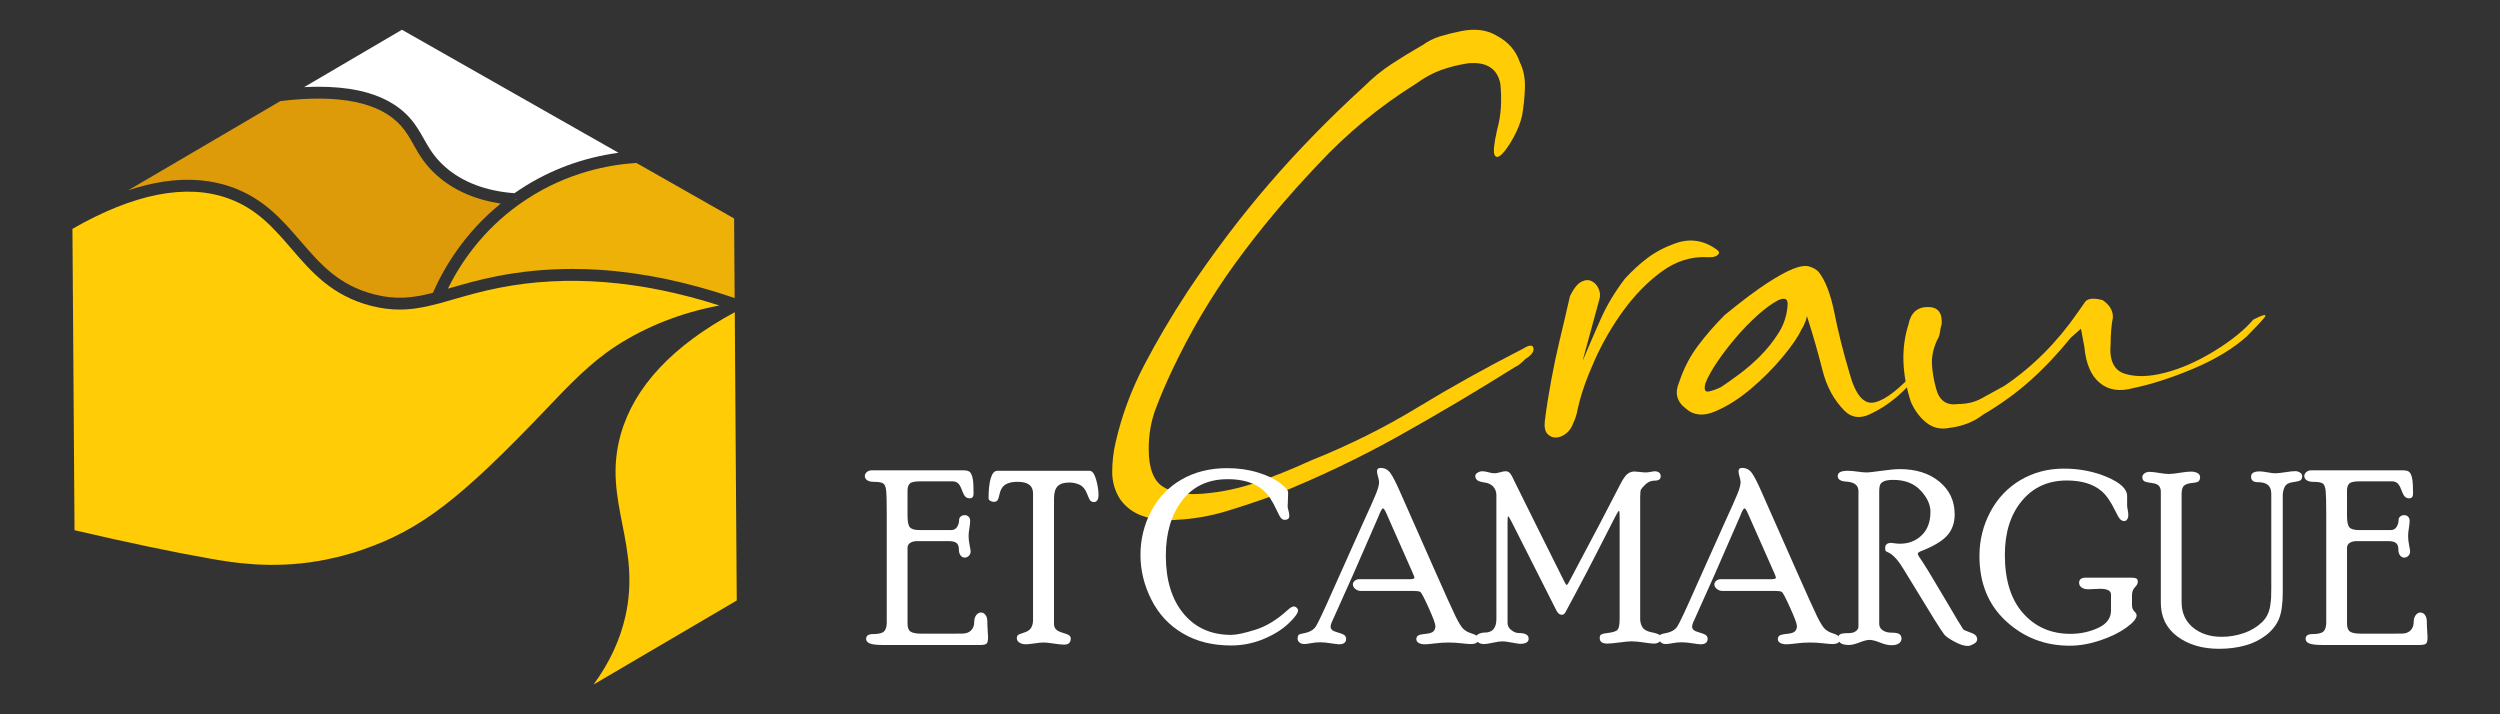 <?xml version="1.0" encoding="utf-8"?>
<!-- Generator: Adobe Illustrator 16.0.0, SVG Export Plug-In . SVG Version: 6.00 Build 0)  -->
<!DOCTYPE svg PUBLIC "-//W3C//DTD SVG 1.1//EN" "http://www.w3.org/Graphics/SVG/1.1/DTD/svg11.dtd">
<svg version="1.1" id="Calque_1" xmlns="http://www.w3.org/2000/svg" xmlns:xlink="http://www.w3.org/1999/xlink" x="0px" y="0px"
	 width="210px" height="60px" viewBox="0 0 210 60" enable-background="new 0 0 210 60" xml:space="preserve">
<rect x="0" y="0" width="210" height="60" fill="#333333" stroke="none"/>
<g>
	<g>
		<g>
			<g>
				<path fill="#FFCC05" d="M128.141,30.149c-0.384,0.384-0.672,0.609-0.864,0.672c-3.261,2.047-6.521,3.979-9.781,5.801
					c-3.261,1.823-6.712,3.469-10.357,4.94c-1.407,0.512-2.797,0.976-4.173,1.391c-1.374,0.416-2.797,0.654-4.267,0.72
					c-0.896,0.063-1.759-0.032-2.589-0.289c-0.83-0.255-1.501-0.733-2.015-1.438c-0.446-0.703-0.67-1.47-0.67-2.301
					s0.096-1.662,0.287-2.493c0.513-2.239,1.311-4.396,2.397-6.475c1.086-2.076,2.301-4.139,3.644-6.185
					c2.173-3.261,4.461-6.282,6.857-9.063c2.397-2.78,5.065-5.515,8.008-8.199c0.702-0.703,1.47-1.325,2.301-1.87
					c0.83-0.542,1.694-1.07,2.59-1.581c0.446-0.321,0.927-0.56,1.438-0.72c0.511-0.159,1.087-0.303,1.727-0.433
					c1.214-0.255,2.237-0.126,3.068,0.384c0.959,0.513,1.598,1.247,1.918,2.205c0.319,0.642,0.464,1.376,0.432,2.206
					c-0.033,0.832-0.112,1.6-0.24,2.302c-0.129,0.576-0.368,1.184-0.718,1.823c-0.354,0.639-0.672,1.103-0.96,1.39
					s-0.497,0.32-0.623,0.096c-0.13-0.224-0.064-0.911,0.191-2.062c0.192-0.702,0.304-1.374,0.336-2.014
					c0.032-0.639,0.015-1.278-0.048-1.918c-0.257-1.278-1.15-1.854-2.686-1.727c-0.832,0.129-1.599,0.32-2.302,0.575
					c-0.705,0.256-1.406,0.64-2.109,1.151c-3.069,1.918-5.818,4.188-8.247,6.809c-2.559,2.685-4.859,5.435-6.905,8.248
					c-2.047,2.813-3.836,5.85-5.371,9.11c-0.511,1.088-0.959,2.143-1.343,3.164c-0.383,1.024-0.575,2.143-0.575,3.356
					c0,1.6,0.399,2.654,1.2,3.165c0.798,0.512,1.932,0.704,3.403,0.576c1.534-0.129,3.036-0.448,4.508-0.96
					c1.47-0.511,2.974-1.117,4.508-1.822c3.195-1.278,6.185-2.765,8.966-4.459c2.782-1.694,5.738-3.341,8.87-4.938
					c0.512-0.32,0.8-0.336,0.863-0.049S128.65,29.831,128.141,30.149z"/>
				<path fill="#FFCC05" d="M132.934,30.328c0.512-1.213,1.021-2.396,1.534-3.547c0.511-1.15,1.183-2.269,2.014-3.356
					c0.576-0.639,1.198-1.215,1.87-1.727c0.672-0.511,1.453-0.927,2.35-1.247c1.214-0.446,2.364-0.287,3.453,0.479
					c0.191,0.129,0.271,0.24,0.239,0.336s-0.111,0.177-0.239,0.239c-0.13,0.064-0.273,0.097-0.432,0.097c-0.16,0-0.272,0-0.335,0
					c-1.344-0.063-2.607,0.335-3.79,1.198s-2.253,1.951-3.212,3.261c-0.959,1.311-1.773,2.718-2.445,4.219
					c-0.672,1.503-1.136,2.83-1.391,3.98c-0.063,0.321-0.128,0.575-0.19,0.767c-0.066,0.193-0.13,0.354-0.193,0.479
					c-0.129,0.384-0.336,0.688-0.622,0.912c-0.288,0.224-0.576,0.336-0.864,0.336c-0.286,0-0.527-0.112-0.72-0.336
					c-0.19-0.224-0.254-0.591-0.19-1.103c0.128-1.022,0.303-2.142,0.527-3.356c0.225-1.216,0.465-2.352,0.719-3.405
					c0.257-1.055,0.543-2.285,0.863-3.691c0.318-0.64,0.639-1.039,0.959-1.199c0.319-0.159,0.607-0.176,0.862-0.048
					c0.255,0.129,0.447,0.335,0.576,0.623c0.127,0.288,0.158,0.56,0.095,0.814L132.934,30.328z"/>
				<path fill="#FFCC05" d="M161.087,30.966c0.319-0.192,0.288,0-0.096,0.575c-0.383,0.575-0.928,1.167-1.631,1.774
					s-1.471,1.103-2.302,1.486s-1.533,0.286-2.109-0.288c-0.896-0.895-1.52-2.045-1.87-3.451c-0.352-1.407-0.783-2.91-1.295-4.509
					l-0.096,0.384c-0.064,0.129-0.112,0.239-0.144,0.335c-0.033,0.097-0.111,0.24-0.239,0.433c-0.257,0.575-0.784,1.343-1.584,2.302
					c-0.799,0.959-1.693,1.854-2.684,2.685c-0.993,0.832-1.983,1.455-2.974,1.87c-0.992,0.416-1.807,0.336-2.445-0.239
					c-0.768-0.576-0.959-1.31-0.575-2.206c0.384-1.15,0.91-2.172,1.582-3.068c0.672-0.896,1.423-1.758,2.254-2.59
					c1.405-1.151,2.573-2.028,3.501-2.637c0.925-0.606,1.678-1.022,2.253-1.247c0.575-0.224,1.022-0.287,1.343-0.191
					c0.319,0.096,0.575,0.239,0.768,0.431c0.575,0.705,1.021,1.855,1.343,3.453c0.319,1.599,0.733,3.26,1.247,4.986
					c0.51,1.918,1.229,2.767,2.157,2.541C158.418,33.571,159.616,32.629,161.087,30.966z M144.592,32.499
					c0.385-0.254,0.879-0.605,1.487-1.054c0.607-0.447,1.198-0.96,1.773-1.535s1.087-1.213,1.534-1.918
					c0.448-0.702,0.704-1.469,0.769-2.301c0.063-0.576-0.192-0.734-0.769-0.48c-0.512,0.257-1.087,0.672-1.725,1.247
					c-0.641,0.576-1.248,1.199-1.823,1.87c-0.576,0.672-1.103,1.358-1.582,2.063s-0.815,1.311-1.007,1.822
					c-0.129,0.512-0.033,0.734,0.288,0.671C143.856,32.819,144.208,32.691,144.592,32.499z"/>
				<path fill="#FFCC05" d="M188.705,28.28c-1.151,1.023-2.638,1.918-4.459,2.686c-1.822,0.766-3.501,1.311-5.035,1.63
					c-1.15,0.32-2.095,0.177-2.829-0.431c-0.735-0.608-1.167-1.614-1.294-3.022l-0.288-1.533l-0.863,0.767
					c-1.088,1.344-2.222,2.542-3.404,3.597c-1.184,1.056-2.511,2.012-3.979,2.872c-0.768,0.605-1.728,0.974-2.878,1.107
					c-0.703,0.129-1.328-0.023-1.869-0.457c-0.545-0.434-0.976-1.016-1.296-1.749c-0.767-2.364-0.829-4.538-0.191-6.521
					c0.191-0.958,0.734-1.438,1.631-1.438c0.83,0,1.213,0.479,1.15,1.438c-0.063,0.192-0.112,0.417-0.144,0.672
					c-0.032,0.256-0.112,0.479-0.24,0.671c-0.321,0.705-0.464,1.377-0.432,2.014c0.032,0.642,0.144,1.313,0.336,2.015
					c0.256,1.029,0.862,1.479,1.822,1.342c0.768,0,1.438-0.158,2.014-0.479c0.575-0.318,1.214-0.672,1.919-1.056
					c2.364-1.596,4.411-3.644,6.137-6.137l0.672-0.96c0.254-0.255,0.734-0.287,1.438-0.096c0.575,0.385,0.863,0.863,0.863,1.439
					c-0.063,0.32-0.112,0.67-0.144,1.055c-0.032,0.384-0.048,0.767-0.048,1.151c-0.129,1.406,0.271,2.253,1.199,2.54
					c0.925,0.288,2.062,0.257,3.403-0.096c1.343-0.351,2.718-0.958,4.124-1.822c1.405-0.863,2.493-1.74,3.261-2.637
					c0.895-0.447,1.198-0.495,0.912-0.144C189.904,27.05,189.407,27.578,188.705,28.28z"/>
			</g>
		</g>
		<g>
			<path fill="#FFFFFF" d="M80.794,53.225c0.341,0,0.597-0.089,0.775-0.268c0.175-0.179,0.263-0.405,0.263-0.685
				c0-0.251,0.058-0.45,0.169-0.598c0.113-0.148,0.247-0.224,0.398-0.224c0.154,0,0.281,0.07,0.385,0.209
				c0.102,0.14,0.153,0.326,0.153,0.558c0,0.233,0.011,0.483,0.03,0.753c0.02,0.269,0.03,0.452,0.03,0.553
				c0,0.272-0.038,0.45-0.114,0.533c-0.077,0.082-0.274,0.124-0.594,0.124h-8.06c-0.564,0-0.952-0.043-1.161-0.128
				c-0.209-0.085-0.314-0.214-0.314-0.384c0-0.271,0.189-0.405,0.568-0.405c0.485,0,0.801-0.077,0.947-0.233
				c0.146-0.156,0.219-0.403,0.219-0.743v-9.115c0-0.983-0.016-1.634-0.05-1.952c-0.033-0.319-0.115-0.523-0.249-0.612
				c-0.132-0.09-0.399-0.135-0.797-0.135c-0.239,0-0.424-0.046-0.553-0.137c-0.129-0.09-0.194-0.206-0.194-0.347
				c0-0.128,0.056-0.24,0.169-0.337c0.113-0.098,0.255-0.146,0.428-0.146h7.671c0.307,0,0.507,0.063,0.599,0.189
				c0.094,0.126,0.161,0.312,0.205,0.558c0.042,0.247,0.063,0.65,0.063,1.215c0,0.26-0.109,0.39-0.328,0.39
				c-0.127,0-0.238-0.039-0.334-0.115c-0.098-0.077-0.203-0.272-0.318-0.583c-0.117-0.311-0.236-0.51-0.36-0.596
				c-0.124-0.087-0.266-0.132-0.425-0.132h-2.735c-0.46,0-0.748,0.066-0.868,0.195c-0.12,0.131-0.18,0.324-0.18,0.584v2.107
				c0,0.494,0.066,0.818,0.2,0.975c0.132,0.156,0.401,0.233,0.809,0.233h2.655c0.221,0,0.386-0.087,0.5-0.264
				c0.113-0.176,0.17-0.373,0.17-0.593c0-0.112,0.047-0.207,0.139-0.284c0.094-0.076,0.203-0.114,0.329-0.114
				c0.133,0,0.242,0.043,0.328,0.13c0.089,0.085,0.13,0.208,0.13,0.368c0,0.138-0.021,0.338-0.063,0.6
				c-0.045,0.262-0.066,0.477-0.066,0.642c0,0.252,0.027,0.517,0.087,0.794c0.056,0.279,0.083,0.448,0.083,0.507
				c0,0.152-0.05,0.278-0.15,0.377c-0.1,0.1-0.215,0.149-0.348,0.149c-0.14,0-0.255-0.062-0.349-0.184
				c-0.092-0.123-0.14-0.291-0.14-0.503c0-0.252-0.065-0.433-0.199-0.539s-0.353-0.159-0.659-0.159h-2.637
				c-0.24,0-0.437,0.048-0.589,0.145c-0.153,0.097-0.229,0.237-0.229,0.424v6.366c0,0.332,0.084,0.555,0.255,0.667
				c0.169,0.112,0.46,0.17,0.873,0.17H80.794z"/>
			<path fill="#FFFFFF" d="M91.517,39.546c0.226,0,0.407,0.236,0.547,0.707c0.139,0.472,0.21,0.909,0.21,1.315
				c0,0.405-0.133,0.607-0.395,0.607c-0.095,0-0.18-0.03-0.258-0.089c-0.076-0.06-0.183-0.269-0.318-0.63
				c-0.137-0.359-0.338-0.604-0.606-0.731c-0.268-0.129-0.56-0.193-0.879-0.193c-0.449,0-0.775,0.104-0.979,0.313
				c-0.201,0.209-0.302,0.549-0.302,1.02V52.42c0,0.159,0.048,0.3,0.144,0.422c0.097,0.122,0.297,0.229,0.604,0.317
				c0.306,0.09,0.491,0.169,0.558,0.235c0.066,0.067,0.1,0.146,0.1,0.232c0,0.35-0.183,0.523-0.547,0.523
				c-0.198,0-0.49-0.029-0.875-0.089c-0.384-0.06-0.67-0.09-0.854-0.09c-0.173,0-0.424,0.024-0.755,0.074
				c-0.332,0.05-0.584,0.075-0.756,0.075c-0.205,0-0.381-0.047-0.527-0.142c-0.146-0.094-0.219-0.225-0.219-0.392
				c0-0.081,0.027-0.154,0.08-0.219c0.053-0.063,0.229-0.14,0.528-0.229c0.299-0.09,0.5-0.227,0.603-0.413
				c0.103-0.186,0.154-0.396,0.154-0.627V41.438c0-0.644-0.434-0.965-1.301-0.965c-0.562,0-0.963,0.128-1.201,0.38
				c-0.146,0.147-0.252,0.373-0.317,0.676c-0.066,0.306-0.135,0.486-0.205,0.543s-0.156,0.085-0.258,0.085
				c-0.107,0-0.21-0.028-0.308-0.085s-0.146-0.127-0.146-0.214c0-0.725,0.063-1.29,0.189-1.699c0.125-0.408,0.308-0.612,0.548-0.612
				H91.517z"/>
			<path fill="#FFFFFF" d="M108.667,50.942c0.102,0,0.188,0.038,0.263,0.115c0.073,0.076,0.11,0.144,0.11,0.204
				c0,0.232-0.267,0.603-0.803,1.111c-0.534,0.508-1.232,0.942-2.097,1.305c-0.863,0.361-1.775,0.543-2.739,0.543
				c-1.555,0-2.904-0.339-4.05-1.017c-1.146-0.677-2.025-1.62-2.635-2.829c-0.611-1.208-0.917-2.464-0.917-3.766
				s0.299-2.522,0.896-3.661s1.447-2.027,2.551-2.666c1.103-0.637,2.381-0.956,3.836-0.956c0.929,0,1.787,0.122,2.575,0.364
				c0.787,0.242,1.407,0.535,1.863,0.882c0.454,0.346,0.682,0.607,0.682,0.786c0,0.28-0.007,0.531-0.021,0.758
				c-0.013,0.226-0.02,0.361-0.02,0.408c0,0.079,0.022,0.202,0.069,0.364s0.07,0.313,0.07,0.453c0,0.219-0.137,0.328-0.408,0.328
				c-0.087,0-0.173-0.04-0.259-0.119c-0.087-0.08-0.212-0.304-0.38-0.669c-0.352-0.78-0.73-1.346-1.137-1.699
				c-0.71-0.619-1.705-0.93-2.98-0.93c-1.644,0-2.922,0.597-3.836,1.791s-1.371,2.735-1.371,4.625c0,2.056,0.495,3.681,1.484,4.874
				c0.989,1.194,2.324,1.791,4.005,1.791c0.432,0,1.111-0.145,2.038-0.436c0.927-0.289,1.84-0.852,2.744-1.686
				C108.404,51.032,108.561,50.942,108.667,50.942z"/>
			<path fill="#FFFFFF" d="M116.473,43.162c-0.133-0.306-0.232-0.458-0.299-0.458c-0.081,0-0.202,0.212-0.363,0.637l-2.124,4.868
				l-1.837,4.1c-0.053,0.127-0.079,0.236-0.079,0.329c0,0.1,0.037,0.188,0.114,0.268c0.076,0.08,0.257,0.159,0.542,0.239
				c0.286,0.08,0.466,0.159,0.539,0.24c0.072,0.081,0.109,0.172,0.109,0.273c0,0.309-0.199,0.463-0.599,0.463
				c-0.092,0-0.32-0.028-0.682-0.085c-0.362-0.057-0.663-0.084-0.901-0.084c-0.247,0-0.499,0.024-0.758,0.074
				s-0.448,0.074-0.568,0.074c-0.166,0-0.302-0.043-0.408-0.131S109,53.779,109,53.663c0-0.172,0.033-0.287,0.099-0.34
				c0.066-0.053,0.188-0.092,0.367-0.119c0.516-0.087,0.87-0.28,1.065-0.582c0.194-0.303,0.697-1.374,1.508-3.213l2.41-5.38
				c0.592-1.288,0.972-2.145,1.141-2.566c0.17-0.421,0.254-0.748,0.254-0.98c0-0.08-0.029-0.225-0.088-0.434
				s-0.088-0.36-0.088-0.453c0-0.192,0.103-0.289,0.308-0.289c0.339,0,0.611,0.143,0.816,0.429c0.206,0.285,0.481,0.824,0.826,1.613
				l2.759,6.237c1.003,2.271,1.638,3.676,1.903,4.214c0.266,0.537,0.483,0.885,0.654,1.041s0.374,0.271,0.611,0.344
				c0.238,0.072,0.4,0.145,0.487,0.214c0.086,0.07,0.13,0.188,0.13,0.354c0,0.231-0.209,0.348-0.629,0.348
				c-0.141,0-0.395-0.021-0.764-0.064s-0.737-0.064-1.103-0.064c-0.366,0-0.748,0.024-1.143,0.074
				c-0.397,0.05-0.668,0.075-0.814,0.075c-0.226,0-0.406-0.039-0.539-0.115c-0.133-0.078-0.199-0.184-0.199-0.318
				c0-0.114,0.04-0.208,0.12-0.283c0.08-0.073,0.297-0.127,0.647-0.16c0.35-0.033,0.577-0.107,0.682-0.223
				c0.104-0.116,0.155-0.26,0.155-0.433c0-0.185-0.19-0.697-0.568-1.535c-0.378-0.839-0.614-1.283-0.708-1.336
				c-0.093-0.053-0.271-0.08-0.536-0.08h-4.445c-0.172,0-0.328-0.055-0.468-0.166c-0.14-0.11-0.209-0.24-0.209-0.389
				c0-0.113,0.055-0.214,0.164-0.301s0.234-0.131,0.373-0.131h4.275c0.238,0,0.358-0.043,0.358-0.129
				c0-0.053-0.047-0.183-0.14-0.389L116.473,43.162z"/>
			<path fill="#FFFFFF" d="M137.772,51.961c0,0.271,0.063,0.513,0.189,0.722c0.126,0.209,0.38,0.352,0.762,0.427
				c0.382,0.077,0.609,0.154,0.683,0.234c0.072,0.079,0.109,0.177,0.109,0.289c0,0.12-0.052,0.222-0.154,0.304
				c-0.103,0.083-0.25,0.125-0.442,0.125c-0.146,0-0.428-0.032-0.845-0.095c-0.418-0.063-0.767-0.095-1.044-0.095
				c-0.187,0-0.518,0.032-0.994,0.095c-0.479,0.063-0.819,0.095-1.024,0.095c-0.424,0-0.637-0.156-0.637-0.468
				c0-0.153,0.046-0.255,0.14-0.305c0.093-0.05,0.239-0.085,0.438-0.104c0.484-0.053,0.789-0.145,0.911-0.274
				c0.123-0.129,0.185-0.432,0.185-0.91v-8.539c0-0.365-0.017-0.548-0.051-0.548c-0.048,0-0.16,0.177-0.338,0.526l-1.542,3.017
				c-0.644,1.26-1.229,2.38-1.756,3.358c-0.528,0.979-0.81,1.505-0.847,1.577c-0.036,0.074-0.077,0.134-0.124,0.18
				s-0.119,0.069-0.22,0.069c-0.167,0-0.315-0.13-0.449-0.39l-3.72-7.362c-0.173-0.346-0.279-0.518-0.319-0.518
				c-0.033,0-0.05,0.172-0.05,0.518v8.431c0,0.246,0.106,0.449,0.319,0.611c0.212,0.163,0.418,0.244,0.617,0.244
				c0.559,0,0.837,0.157,0.837,0.474c0,0.288-0.241,0.433-0.728,0.433c-0.079,0-0.304-0.035-0.672-0.104
				c-0.369-0.069-0.63-0.104-0.782-0.104c-0.199,0-0.474,0.038-0.822,0.114c-0.349,0.077-0.595,0.114-0.742,0.114
				c-0.212,0-0.386-0.056-0.518-0.166c-0.133-0.11-0.199-0.226-0.199-0.346c0-0.122,0.077-0.229,0.233-0.319
				c0.156-0.09,0.337-0.135,0.543-0.135c0.651,0,0.977-0.382,0.977-1.144V41.587c0-0.273-0.087-0.506-0.259-0.702
				c-0.173-0.195-0.418-0.314-0.737-0.357s-0.528-0.112-0.628-0.205c-0.099-0.093-0.148-0.209-0.148-0.349
				c0-0.099,0.064-0.188,0.193-0.269c0.13-0.079,0.261-0.119,0.394-0.119c0.14,0,0.313,0.027,0.52,0.085
				c0.206,0.057,0.371,0.084,0.498,0.084c0.126,0,0.285-0.027,0.479-0.084c0.193-0.058,0.35-0.085,0.469-0.085
				c0.159,0,0.286,0.063,0.383,0.189c0.098,0.126,0.232,0.378,0.404,0.757l2.264,4.563l1.894,3.796
				c0.08,0.159,0.14,0.239,0.18,0.239c0.047,0,0.106-0.073,0.179-0.22c2.052-3.852,3.488-6.588,4.312-8.208
				c0.245-0.479,0.455-0.781,0.633-0.907c0.175-0.126,0.363-0.189,0.563-0.189c0.093,0,0.248,0.014,0.468,0.04
				c0.219,0.027,0.385,0.04,0.497,0.04c0.105,0,0.24-0.017,0.403-0.05c0.162-0.033,0.264-0.05,0.304-0.05
				c0.358,0,0.537,0.145,0.537,0.433c0,0.236-0.172,0.354-0.518,0.354c-0.286,0-0.535,0.103-0.747,0.305s-0.342,0.348-0.388,0.437
				c-0.047,0.09-0.07,0.303-0.07,0.643V51.961z"/>
			<path fill="#FFFFFF" d="M146.838,43.162c-0.132-0.306-0.231-0.458-0.298-0.458c-0.081,0-0.202,0.212-0.363,0.637l-2.124,4.868
				l-1.837,4.1c-0.053,0.127-0.079,0.236-0.079,0.329c0,0.1,0.037,0.188,0.114,0.268c0.076,0.08,0.257,0.159,0.542,0.239
				c0.286,0.08,0.466,0.159,0.539,0.24c0.072,0.081,0.109,0.172,0.109,0.273c0,0.309-0.199,0.463-0.599,0.463
				c-0.093,0-0.32-0.028-0.682-0.085c-0.362-0.057-0.663-0.084-0.901-0.084c-0.246,0-0.499,0.024-0.758,0.074
				s-0.448,0.074-0.567,0.074c-0.167,0-0.303-0.043-0.409-0.131s-0.159-0.19-0.159-0.307c0-0.172,0.033-0.287,0.099-0.34
				c0.066-0.053,0.188-0.092,0.367-0.119c0.516-0.087,0.87-0.28,1.065-0.582c0.194-0.303,0.697-1.374,1.508-3.213l2.41-5.38
				c0.592-1.288,0.972-2.145,1.141-2.566c0.17-0.421,0.254-0.748,0.254-0.98c0-0.08-0.029-0.225-0.088-0.434
				c-0.06-0.209-0.088-0.36-0.088-0.453c0-0.192,0.103-0.289,0.308-0.289c0.339,0,0.611,0.143,0.816,0.429
				c0.206,0.285,0.481,0.824,0.826,1.613l2.759,6.237c1.003,2.271,1.638,3.676,1.903,4.214c0.267,0.537,0.483,0.885,0.654,1.041
				s0.374,0.271,0.611,0.344c0.238,0.072,0.4,0.145,0.487,0.214c0.086,0.07,0.13,0.188,0.13,0.354c0,0.231-0.209,0.348-0.629,0.348
				c-0.141,0-0.395-0.021-0.764-0.064s-0.737-0.064-1.103-0.064c-0.366,0-0.748,0.024-1.143,0.074
				c-0.397,0.05-0.668,0.075-0.814,0.075c-0.226,0-0.405-0.039-0.539-0.115c-0.133-0.078-0.199-0.184-0.199-0.318
				c0-0.114,0.039-0.208,0.12-0.283c0.08-0.073,0.297-0.127,0.647-0.16c0.35-0.033,0.577-0.107,0.682-0.223
				c0.104-0.116,0.155-0.26,0.155-0.433c0-0.185-0.189-0.697-0.568-1.535c-0.379-0.839-0.614-1.283-0.707-1.336
				c-0.094-0.053-0.272-0.08-0.537-0.08h-4.445c-0.173,0-0.329-0.055-0.468-0.166c-0.14-0.11-0.209-0.24-0.209-0.389
				c0-0.113,0.055-0.214,0.164-0.301s0.233-0.131,0.373-0.131h4.275c0.238,0,0.358-0.043,0.358-0.129
				c0-0.053-0.047-0.183-0.14-0.389L146.838,43.162z"/>
			<path fill="#FFFFFF" d="M156.113,41.27c0-0.504-0.344-0.777-1.029-0.816c-0.476-0.027-0.714-0.182-0.714-0.464
				c0-0.296,0.271-0.443,0.816-0.443c0.259,0,0.543,0.023,0.854,0.07c0.313,0.046,0.578,0.069,0.798,0.069
				c0.145,0,0.55-0.047,1.213-0.14c0.664-0.093,1.175-0.14,1.534-0.14c1.366,0,2.476,0.353,3.328,1.059
				c0.854,0.704,1.279,1.618,1.279,2.742c0,0.719-0.211,1.312-0.633,1.781c-0.422,0.469-1.148,0.903-2.177,1.303
				c-0.192,0.072-0.289,0.148-0.289,0.229c0,0.053,0.04,0.14,0.119,0.259c0.367,0.519,1.056,1.64,2.066,3.362
				c1.013,1.724,1.551,2.624,1.618,2.7c0.066,0.077,0.242,0.162,0.529,0.259c0.285,0.097,0.467,0.192,0.544,0.288
				s0.114,0.203,0.114,0.32c0,0.151-0.1,0.281-0.299,0.39c-0.2,0.107-0.359,0.163-0.479,0.163c-0.306,0-0.679-0.118-1.116-0.354
				c-0.439-0.235-0.729-0.436-0.869-0.603c-0.259-0.331-1.106-1.684-2.543-4.059c-0.672-1.107-1.058-1.731-1.157-1.871
				c-0.359-0.519-0.712-0.849-1.058-0.995c-0.087-0.033-0.143-0.068-0.169-0.105c-0.027-0.037-0.04-0.116-0.04-0.236
				c0-0.291,0.172-0.436,0.517-0.436c0.033,0,0.125,0.012,0.277,0.035c0.152,0.022,0.302,0.035,0.448,0.035
				c0.728,0,1.338-0.236,1.827-0.708c0.491-0.473,0.736-1.132,0.736-1.977c0-0.6-0.276-1.194-0.827-1.787
				c-0.551-0.592-1.315-0.889-2.292-0.889c-0.365,0-0.632,0.042-0.802,0.124c-0.17,0.085-0.276,0.188-0.318,0.311
				c-0.043,0.123-0.065,0.284-0.065,0.483v11.177c0,0.219,0.095,0.396,0.286,0.533s0.438,0.204,0.745,0.204
				c0.334,0,0.559,0.043,0.672,0.128c0.113,0.086,0.171,0.212,0.171,0.376c0,0.158-0.072,0.289-0.215,0.395
				c-0.143,0.104-0.355,0.157-0.641,0.157c-0.259,0-0.576-0.074-0.95-0.224c-0.375-0.149-0.67-0.224-0.891-0.224
				c-0.185,0-0.464,0.071-0.834,0.214c-0.372,0.143-0.663,0.214-0.876,0.214c-0.609,0-0.914-0.19-0.914-0.571
				c0-0.146,0.05-0.253,0.148-0.321c0.099-0.069,0.346-0.104,0.743-0.104c0.237,0,0.432-0.053,0.583-0.159
				c0.152-0.106,0.229-0.236,0.229-0.39V41.27z"/>
			<path fill="#FFFFFF" d="M178.959,48.522c0.232,0,0.393,0.021,0.482,0.064c0.089,0.043,0.134,0.138,0.134,0.283
				c0,0.146-0.081,0.302-0.244,0.464c-0.162,0.162-0.243,0.391-0.243,0.683v0.816c0,0.22,0.064,0.392,0.193,0.519
				c0.13,0.127,0.194,0.239,0.194,0.339c0,0.271-0.29,0.617-0.872,1.036c-0.58,0.418-1.313,0.775-2.196,1.071
				c-0.884,0.295-1.733,0.442-2.55,0.442c-2.072,0-3.854-0.685-5.346-2.058c-1.491-1.371-2.236-3.195-2.236-5.474
				c0-1.328,0.304-2.563,0.912-3.706c0.606-1.143,1.452-2.034,2.535-2.676c1.083-0.64,2.298-0.961,3.646-0.961
				c1.309,0,2.521,0.237,3.637,0.712c1.116,0.477,1.674,1.005,1.674,1.59v0.797c0,0.079,0.017,0.201,0.05,0.364
				c0.032,0.162,0.05,0.313,0.05,0.452c0,0.133-0.032,0.247-0.095,0.344c-0.063,0.098-0.147,0.146-0.254,0.146
				c-0.112,0-0.219-0.045-0.318-0.136c-0.1-0.09-0.246-0.336-0.439-0.741c-0.366-0.758-0.747-1.305-1.147-1.645
				c-0.696-0.59-1.668-0.887-2.911-0.887c-1.576,0-2.838,0.574-3.785,1.723c-0.948,1.147-1.421,2.654-1.421,4.52
				c0,2.124,0.512,3.762,1.537,4.913s2.347,1.727,3.965,1.727c0.839,0,1.617-0.166,2.337-0.5c0.719-0.333,1.078-0.821,1.078-1.463
				v-1.337c0-0.323-0.306-0.485-0.917-0.485c-0.106,0-0.271,0.007-0.493,0.02c-0.222,0.013-0.381,0.021-0.474,0.021
				c-0.252,0-0.447-0.05-0.587-0.151c-0.14-0.1-0.209-0.231-0.209-0.394c0-0.288,0.192-0.432,0.576-0.432H178.959z"/>
			<path fill="#FFFFFF" d="M190.783,41.43c0-0.618-0.376-0.927-1.126-0.927c-0.378,0-0.567-0.155-0.567-0.464
				c0-0.296,0.242-0.443,0.726-0.443c0.152,0,0.371,0.027,0.656,0.08c0.284,0.053,0.5,0.079,0.646,0.079
				c0.199,0,0.484-0.029,0.855-0.09c0.371-0.06,0.648-0.089,0.834-0.089c0.14,0,0.271,0.04,0.393,0.118
				c0.123,0.079,0.185,0.173,0.185,0.285c0,0.19-0.053,0.315-0.159,0.374s-0.324,0.111-0.653,0.154
				c-0.328,0.043-0.547,0.172-0.656,0.388c-0.111,0.216-0.166,0.46-0.166,0.732v8.119c0,1.004-0.111,1.762-0.333,2.276
				c-0.222,0.516-0.586,0.965-1.091,1.35c-0.505,0.387-1.089,0.67-1.754,0.853c-0.664,0.182-1.388,0.273-2.172,0.273
				c-1.407,0-2.575-0.344-3.502-1.033c-0.927-0.69-1.39-1.636-1.39-2.837v-9.331c0-0.192-0.052-0.354-0.154-0.481
				c-0.102-0.13-0.324-0.214-0.662-0.254c-0.339-0.04-0.546-0.1-0.622-0.177c-0.077-0.077-0.116-0.176-0.116-0.297
				c0-0.135,0.062-0.243,0.181-0.327c0.118-0.084,0.255-0.126,0.407-0.126c0.191,0,0.467,0.029,0.825,0.09
				c0.357,0.06,0.626,0.089,0.804,0.089c0.213,0,0.522-0.032,0.93-0.1c0.409-0.066,0.719-0.099,0.931-0.099
				c0.226,0,0.411,0.039,0.557,0.12c0.146,0.08,0.219,0.198,0.219,0.353c0,0.127-0.034,0.232-0.104,0.317
				c-0.069,0.084-0.251,0.138-0.543,0.161c-0.292,0.022-0.516,0.092-0.672,0.204s-0.235,0.358-0.235,0.735v9.069
				c0,0.897,0.317,1.605,0.948,2.132c0.635,0.523,1.443,0.786,2.429,0.786c0.618,0,1.229-0.103,1.828-0.305
				c0.599-0.203,1.113-0.509,1.544-0.918c0.429-0.408,0.67-0.951,0.724-1.629c0.039-0.174,0.06-0.572,0.06-1.196V41.43z"/>
			<path fill="#FFFFFF" d="M201.711,53.225c0.339,0,0.597-0.089,0.773-0.268c0.175-0.179,0.264-0.405,0.264-0.685
				c0-0.251,0.058-0.45,0.17-0.598c0.112-0.148,0.246-0.224,0.398-0.224s0.28,0.07,0.383,0.209c0.104,0.14,0.155,0.326,0.155,0.558
				c0,0.233,0.011,0.483,0.03,0.753c0.02,0.269,0.03,0.452,0.03,0.553c0,0.272-0.038,0.45-0.116,0.533
				c-0.076,0.082-0.273,0.124-0.592,0.124h-8.06c-0.565,0-0.951-0.043-1.161-0.128c-0.209-0.085-0.313-0.214-0.313-0.384
				c0-0.271,0.188-0.405,0.568-0.405c0.484,0,0.799-0.077,0.946-0.233c0.146-0.156,0.219-0.403,0.219-0.743v-9.115
				c0-0.983-0.017-1.634-0.05-1.952c-0.033-0.319-0.116-0.523-0.25-0.612c-0.132-0.09-0.397-0.135-0.796-0.135
				c-0.24,0-0.424-0.046-0.554-0.137c-0.129-0.09-0.194-0.206-0.194-0.347c0-0.128,0.058-0.24,0.17-0.337
				c0.112-0.098,0.256-0.146,0.429-0.146h7.671c0.306,0,0.505,0.063,0.598,0.189s0.161,0.312,0.204,0.558
				c0.043,0.247,0.064,0.65,0.064,1.215c0,0.26-0.109,0.39-0.328,0.39c-0.127,0-0.237-0.039-0.334-0.115
				c-0.097-0.077-0.203-0.272-0.318-0.583c-0.117-0.311-0.238-0.51-0.36-0.596c-0.123-0.087-0.265-0.132-0.424-0.132h-2.736
				c-0.459,0-0.747,0.066-0.868,0.195c-0.12,0.131-0.18,0.324-0.18,0.584v2.107c0,0.494,0.066,0.818,0.2,0.975
				c0.133,0.156,0.402,0.233,0.808,0.233h2.657c0.22,0,0.386-0.087,0.499-0.264c0.112-0.176,0.17-0.373,0.17-0.593
				c0-0.112,0.046-0.207,0.139-0.284c0.094-0.076,0.203-0.114,0.33-0.114c0.132,0,0.241,0.043,0.328,0.13
				c0.087,0.085,0.129,0.208,0.129,0.368c0,0.138-0.021,0.338-0.064,0.6s-0.064,0.477-0.064,0.642c0,0.252,0.027,0.517,0.085,0.794
				c0.057,0.279,0.084,0.448,0.084,0.507c0,0.152-0.05,0.278-0.149,0.377c-0.1,0.1-0.216,0.149-0.348,0.149
				c-0.14,0-0.256-0.062-0.35-0.184c-0.093-0.123-0.14-0.291-0.14-0.503c0-0.252-0.066-0.433-0.199-0.539s-0.354-0.159-0.658-0.159
				h-2.637c-0.24,0-0.437,0.048-0.59,0.145s-0.229,0.237-0.229,0.424v6.366c0,0.332,0.084,0.555,0.255,0.667
				c0.17,0.112,0.461,0.17,0.873,0.17H201.711z"/>
		</g>
	</g>
	<g id="XMLID_1175_">
		<path id="XMLID_1209_" fill="#FFCC05" d="M52.144,36.478c-0.799,2.823-0.348,5.113,0.129,7.539
			c0.461,2.348,0.939,4.777,0.254,7.783c-0.453,1.987-1.348,3.899-2.668,5.7l12.028-7.058l-0.167-24.217
			C56.493,29.048,53.271,32.496,52.144,36.478z"/>
		<path id="XMLID_1208_" fill="#DD9B0A" d="M42.059,17.101c-2.133-0.323-3.917-1.103-5.308-2.322
			c-1.061-0.929-1.549-1.799-2.022-2.641c-0.31-0.552-0.603-1.072-1.049-1.572c-1.768-1.98-5.177-2.678-10.132-2.073l-12.773,7.491
			c1.024-0.339,2.011-0.582,2.956-0.725c2.097-0.318,4.046-0.157,5.796,0.479l0,0c2.655,0.964,4.204,2.762,5.702,4.499
			c1.652,1.917,3.212,3.726,6.192,4.488c1.841,0.472,3.22,0.314,4.943-0.129C37.282,22.504,38.996,19.589,42.059,17.101z"/>
		<path id="XMLID_1207_" fill="#EDB107" d="M61.711,25.037l-0.046-6.686l-8.211-4.664c-2.316,0.146-5.764,0.797-9.186,3.029
			c-0.207,0.135-0.419,0.279-0.628,0.427c-3.154,2.245-4.992,5.017-6.019,7.107c0.083-0.024,0.167-0.05,0.253-0.074
			c1.098-0.316,2.342-0.676,3.846-0.972c2.059-0.408,4.192-0.612,6.366-0.612c0.756,0,1.517,0.023,2.282,0.073
			c3.624,0.235,7.439,1.034,11.343,2.373V25.037L61.711,25.037z"/>
		<path id="XMLID_1201_" fill="#FFFFFF" d="M34.421,9.903c0.517,0.58,0.852,1.174,1.174,1.747c0.433,0.77,0.878,1.564,1.811,2.381
			c1.456,1.275,3.408,2.015,5.805,2.199c0.175-0.122,0.347-0.238,0.514-0.348c2.491-1.625,5.257-2.649,8.233-3.047L33.762,2.499
			l-8.216,4.82c0.418-0.021,0.825-0.032,1.219-0.032c1.243,0,2.363,0.105,3.35,0.315C31.961,7.997,33.41,8.771,34.421,9.903z"/>
		<path id="XMLID_1188_" fill="#FFFFFF" d="M43.384,16.732l-0.055-0.005c-0.014,0.011-0.028,0.021-0.043,0.03l0.059,0.004
			L43.384,16.732z"/>
		<path id="XMLID_1177_" fill="#FFCC05" d="M36.852,25.497c-1.33,0.354-2.313,0.506-3.287,0.506c-0.784,0-1.566-0.102-2.391-0.313
			c-3.283-0.84-5.02-2.854-6.699-4.803c-1.479-1.717-2.877-3.339-5.288-4.215c-3.513-1.276-7.92-0.417-13.102,2.55l0.175,25.316
			c4.506,1.051,8.364,1.858,11.468,2.4c1.747,0.305,4.998,0.872,9.009,0.188c0.711-0.12,2.144-0.406,3.746-0.962
			c4.87-1.688,8.182-4.229,15.41-11.811l0.187-0.197c1.74-1.826,3.54-3.715,5.695-5.109c2.551-1.647,5.459-2.785,8.656-3.386
			c-6.581-2.113-12.807-2.612-18.519-1.483c-1.462,0.289-2.685,0.642-3.763,0.953C37.788,25.237,36.919,25.479,36.852,25.497z"/>
		<rect id="XMLID_1176_" x="61.711" y="25.037" fill="#FFFFFF" width="0" height="0.002"/>
	</g>
</g>
</svg>
